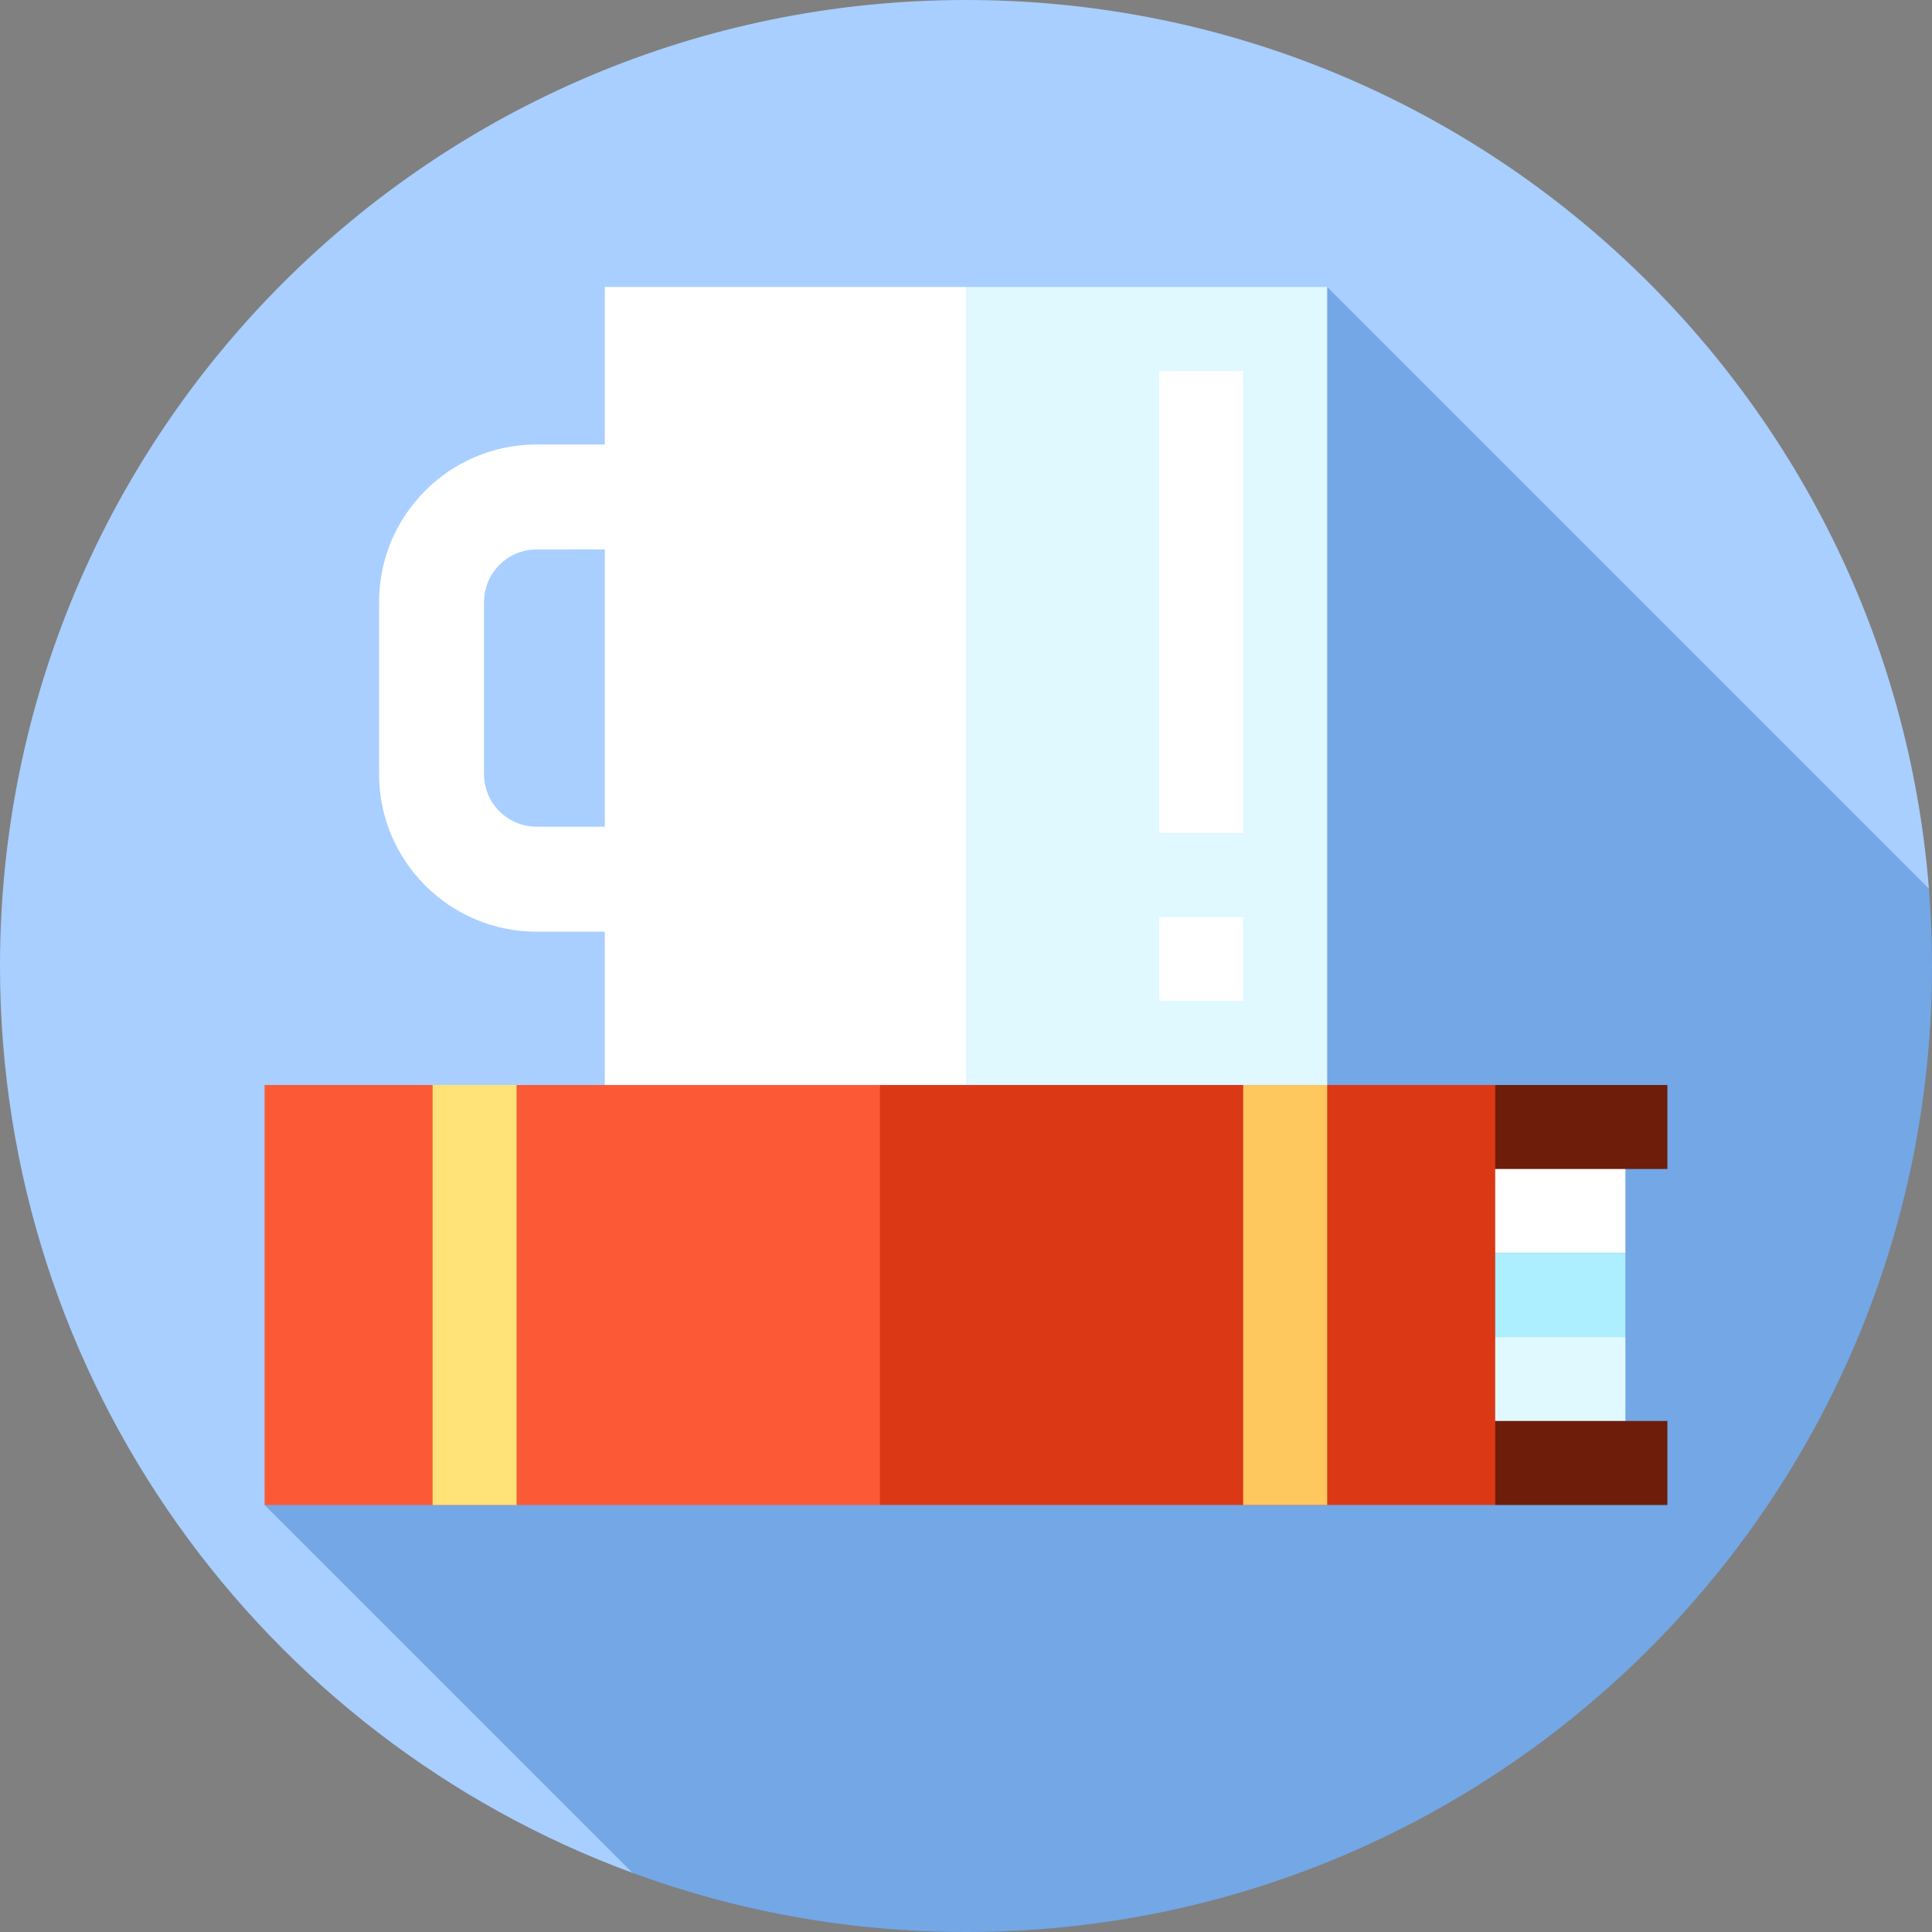 <?xml version="1.0" encoding="iso-8859-1"?>
<!-- Uploaded to: SVG Repo, www.svgrepo.com, Generator: SVG Repo Mixer Tools -->
<svg version="1.1" id="Layer_1" xmlns="http://www.w3.org/2000/svg" xmlns:xlink="http://www.w3.org/1999/xlink" 
	 viewBox="0 0 460 460" xml:space="preserve">
<rect x="0" y="0" width="460" height="460" fill="#808080" stroke="none"/>
<g id="XMLID_833_">
	<path id="XMLID_834_" style="fill:#A8CFFF;" d="M459.267,211.596C449.89,93.177,350.83,0,230,0C102.975,0,0,102.975,0,230
		c0,99.116,62.698,183.586,150.595,215.921C150.589,445.918,459.267,211.596,459.267,211.596z"/>
	<path id="XMLID_835_" style="fill:#73A7E6;" d="M459.267,211.596L316,68.33l-109.282,191L63,358.33l87.588,87.588
		C175.346,455.026,202.092,460,230,460c127.026,0,230-102.975,230-230C460,223.804,459.747,217.668,459.267,211.596z"/>
	<path id="XMLID_836_" style="fill:#FFFFFF;" d="M144,68.33v37.5h-16.25c-20.678,0-37.5,16.822-37.5,37.5v41
		c0,20.678,16.822,37.5,37.5,37.5H144v46.5h96l-10-200L144,68.33L144,68.33z M127.75,196.83c-6.893,0-12.5-5.607-12.5-12.5v-41
		c0-6.893,5.607-12.5,12.5-12.5H144v66H127.75z"/>
	<rect id="XMLID_839_" x="230" y="68.33" style="fill:#E0F8FF;" width="86" height="200"/>
	<rect id="XMLID_840_" x="276" y="88.33" style="fill:#FFFFFF;" width="20" height="110"/>
	<rect id="XMLID_841_" x="276" y="218.33" style="fill:#FFFFFF;" width="20" height="20"/>
	<polygon id="XMLID_842_" style="fill:#E0F8FF;" points="346,338.331 387,348.33 387,318.33 346,318.33 	"/>
	<polygon id="XMLID_843_" style="fill:#FFFFFF;" points="346,278.33 346,298.33 387,298.33 387,268.33 	"/>
	<polygon id="XMLID_844_" style="fill:#6E1D0B;" points="397,278.33 397,258.33 356,258.33 346,278.33 	"/>
	<polygon id="XMLID_845_" style="fill:#6E1D0B;" points="397,358.33 397,338.33 346,338.33 356,358.33 	"/>
	<rect id="XMLID_846_" x="346" y="298.33" style="fill:#ADEEFF;" width="41" height="20"/>
	<polygon id="XMLID_847_" style="fill:#FC5A37;" points="209.5,258.33 219.5,308.33 209.5,358.33 63,358.33 63,258.33 	"/>
	<rect id="XMLID_848_" x="209.5" y="258.33" style="fill:#DB3916;" width="146.5" height="100"/>
	<rect id="XMLID_849_" x="103" y="258.33" style="fill:#FFE278;" width="20" height="100"/>
	<rect id="XMLID_850_" x="296" y="258.33" style="fill:#FFC85F;" width="20" height="100"/>
</g>
</svg>